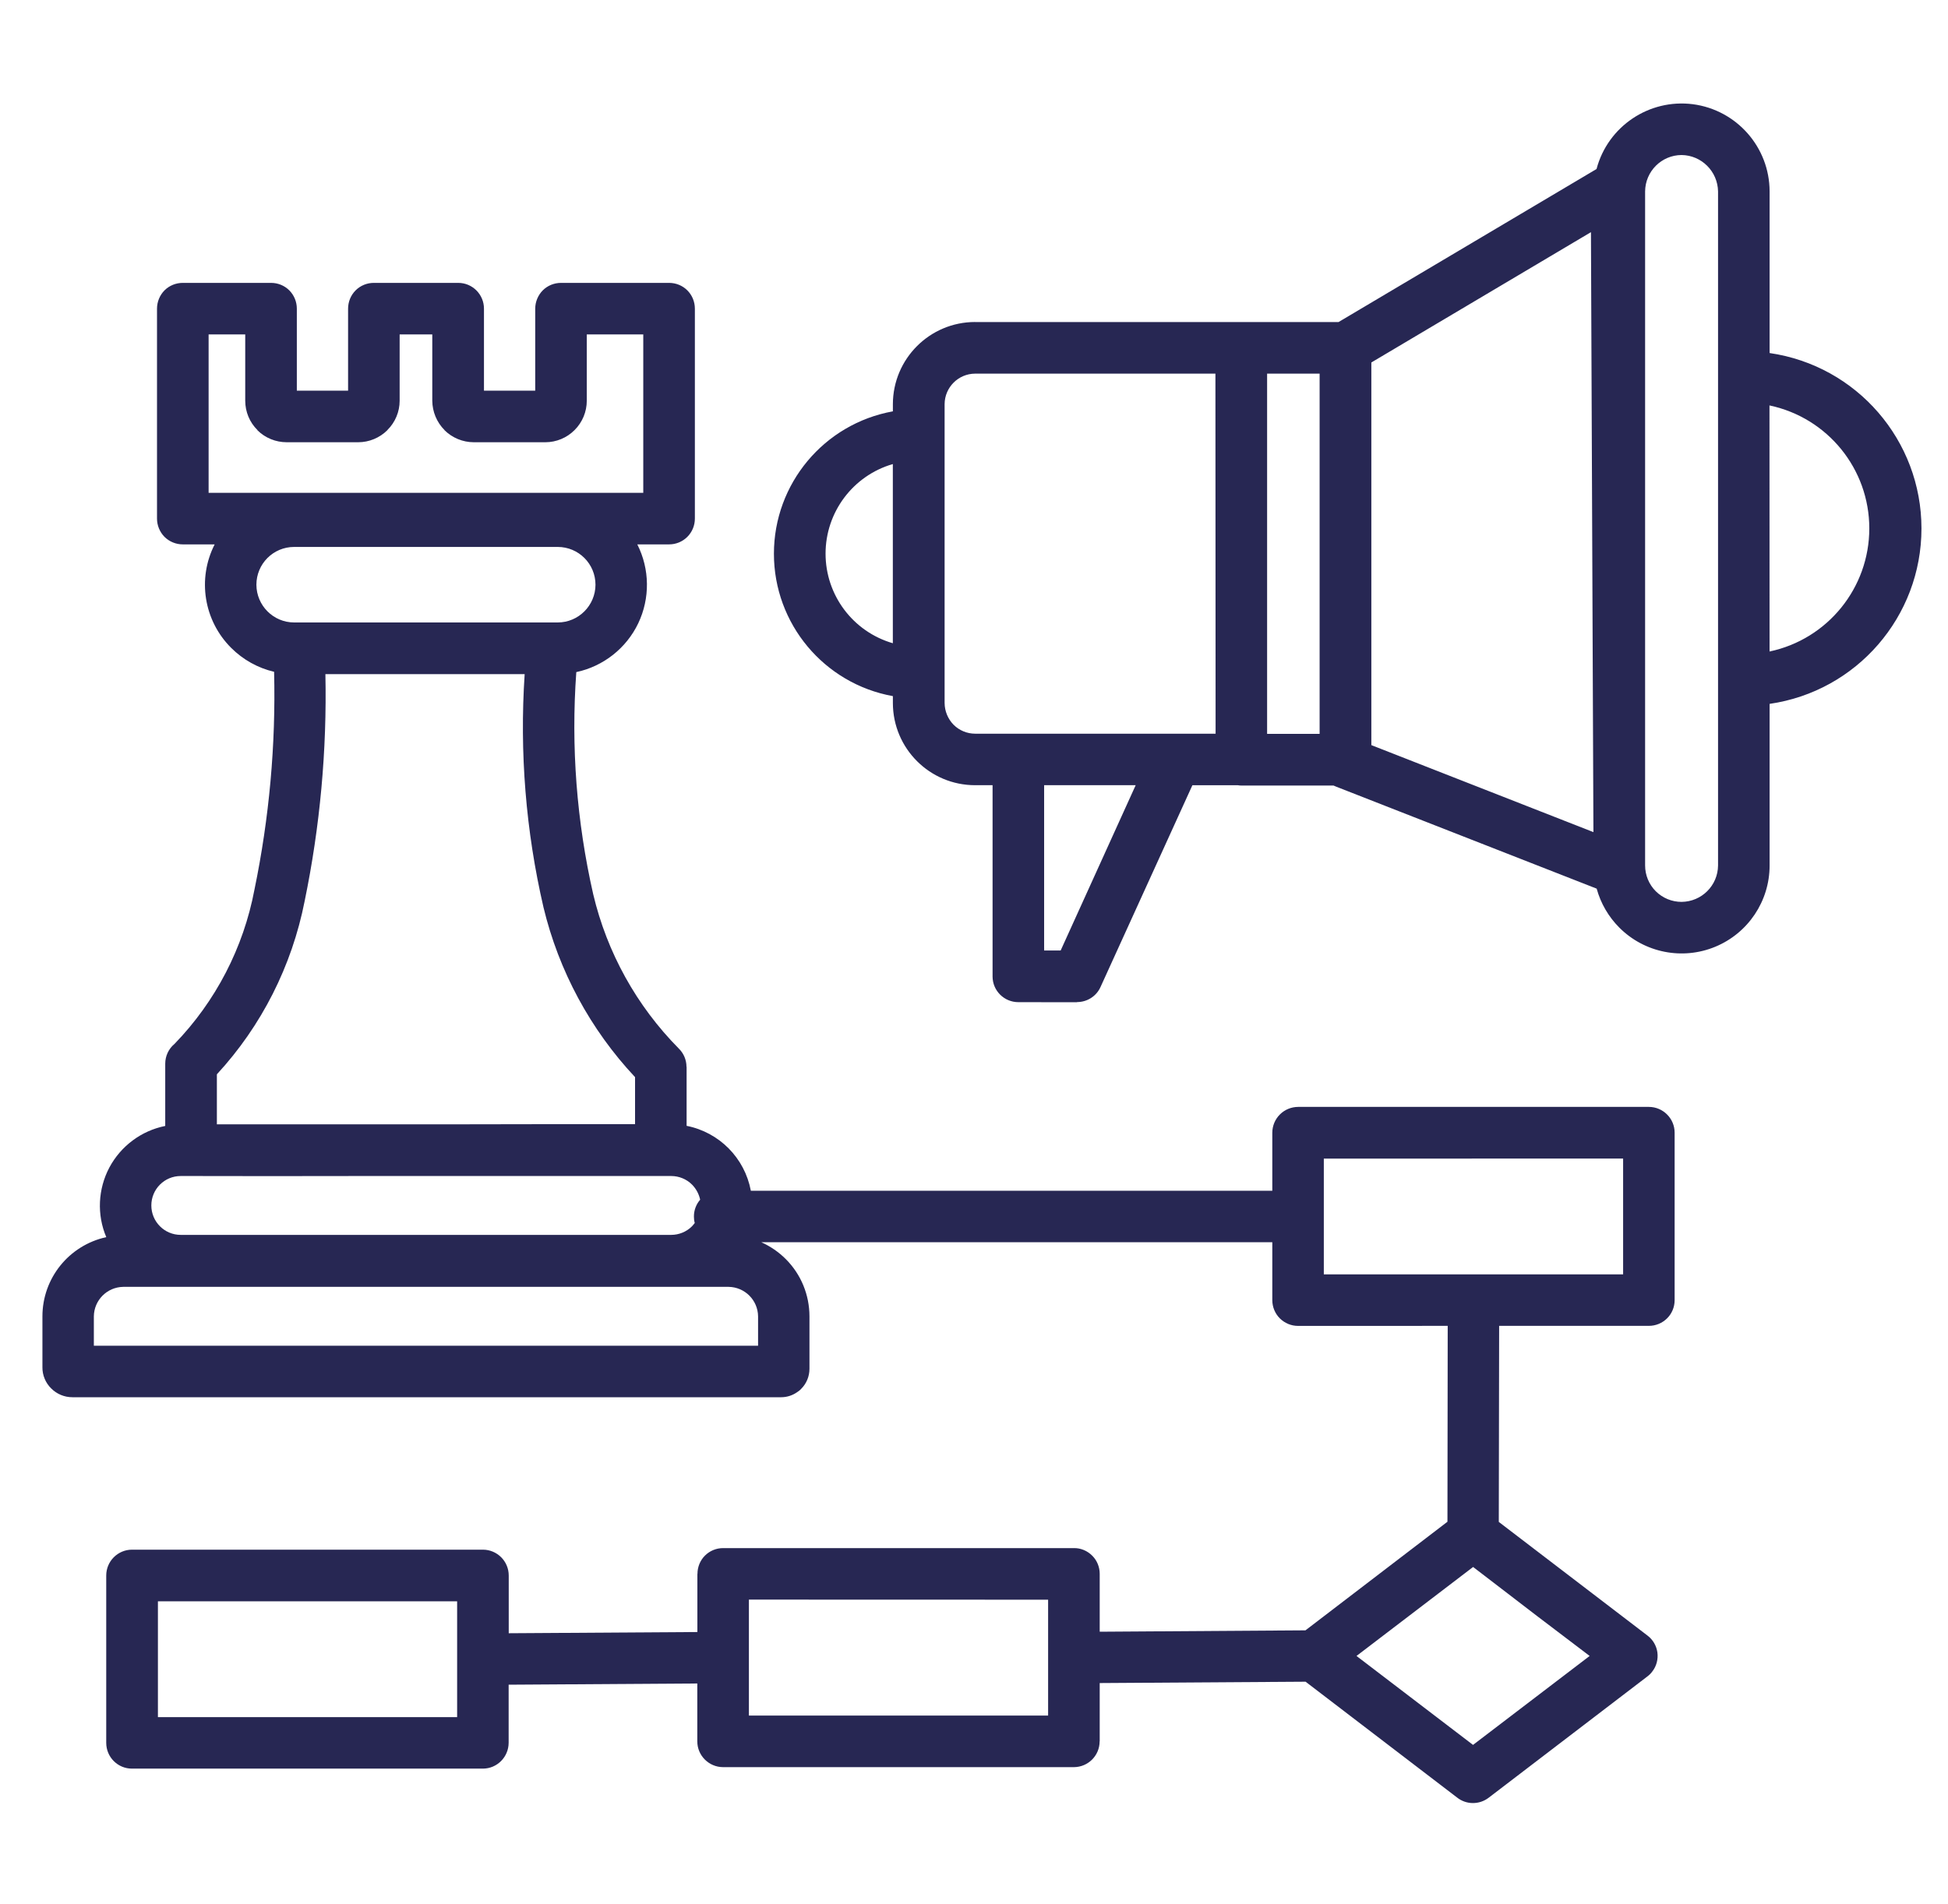<svg width="45" height="44" viewBox="0 0 45 44" fill="none" xmlns="http://www.w3.org/2000/svg">
<g clip-path="url(#clip0_5157_1186)">
<path d="M22.526 7.441H30.921L36.881 3.905C37.142 2.919 38.095 2.278 39.108 2.408C40.118 2.541 40.877 3.402 40.879 4.422V8.157C42.892 8.448 44.387 10.175 44.387 12.211C44.387 14.245 42.892 15.972 40.879 16.263V19.998C40.879 20.82 40.383 21.561 39.623 21.875C38.865 22.189 37.99 22.015 37.409 21.434C37.159 21.184 36.978 20.874 36.884 20.532L30.867 18.176C30.846 18.169 30.826 18.159 30.805 18.15H28.677C28.651 18.15 28.623 18.148 28.597 18.143H27.545L25.423 22.804C25.328 23.017 25.115 23.153 24.881 23.153V23.157L23.525 23.155C23.196 23.155 22.929 22.89 22.929 22.561V18.142H22.526C21.478 18.142 20.628 17.294 20.626 16.244V16.084C19.034 15.796 17.878 14.41 17.878 12.794C17.878 11.178 19.034 9.792 20.626 9.504V9.338C20.628 8.29 21.478 7.44 22.526 7.44L22.526 7.441ZM3.048 35.805H11.154C11.484 35.805 11.752 36.072 11.752 36.403V37.736L16.11 37.708V36.365L16.112 36.363C16.112 36.206 16.173 36.055 16.284 35.943C16.396 35.831 16.547 35.769 16.704 35.769H24.81C24.967 35.767 25.118 35.831 25.23 35.943C25.342 36.053 25.404 36.206 25.404 36.363V37.701L30.157 37.669L33.437 35.16L33.443 30.634L29.986 30.635C29.828 30.635 29.676 30.572 29.564 30.46C29.454 30.35 29.391 30.198 29.391 30.039V28.702H17.587C17.799 28.797 17.991 28.93 18.153 29.092C18.505 29.444 18.699 29.92 18.699 30.415V31.627C18.699 31.801 18.63 31.969 18.506 32.091C18.477 32.123 18.443 32.149 18.407 32.171C18.301 32.244 18.174 32.283 18.045 32.283H1.671C1.488 32.283 1.312 32.21 1.183 32.08C1.051 31.951 0.978 31.773 0.98 31.59V30.415C0.98 29.533 1.594 28.773 2.455 28.584C2.235 28.065 2.263 27.474 2.526 26.976C2.792 26.479 3.264 26.126 3.817 26.015V24.577C3.817 24.399 3.896 24.231 4.032 24.119C4.983 23.137 5.624 21.898 5.878 20.555C6.22 18.899 6.373 17.21 6.332 15.522C5.956 15.434 5.613 15.242 5.34 14.969C4.708 14.339 4.553 13.373 4.959 12.578H4.223C4.064 12.578 3.913 12.516 3.8 12.404C3.69 12.292 3.627 12.14 3.627 11.983V7.132C3.627 6.973 3.69 6.821 3.8 6.709C3.913 6.597 4.064 6.536 4.223 6.536H6.261C6.42 6.536 6.571 6.597 6.683 6.709C6.795 6.821 6.857 6.973 6.857 7.132V9.026H8.041V7.132C8.041 6.973 8.103 6.821 8.215 6.709C8.327 6.597 8.478 6.536 8.635 6.536H10.586C10.914 6.536 11.18 6.803 11.18 7.132V9.026H12.364V7.132C12.364 6.973 12.428 6.821 12.538 6.709C12.65 6.597 12.803 6.536 12.96 6.536H15.456C15.615 6.536 15.766 6.597 15.878 6.709C15.99 6.821 16.052 6.973 16.052 7.132V11.983C16.052 12.14 15.99 12.292 15.878 12.404C15.766 12.516 15.615 12.578 15.456 12.578H14.722C15.011 13.149 15.019 13.822 14.744 14.401C14.468 14.978 13.939 15.395 13.313 15.529C13.188 17.25 13.321 18.98 13.704 20.663C14.023 22.01 14.707 23.243 15.68 24.226C15.794 24.338 15.858 24.489 15.858 24.648H15.861V26.012H15.859C16.616 26.161 17.203 26.755 17.345 27.512H29.391V26.174C29.391 26.015 29.453 25.864 29.564 25.752C29.677 25.638 29.828 25.576 29.987 25.575H38.093H38.091C38.419 25.576 38.687 25.845 38.685 26.174V30.041V30.04C38.685 30.198 38.623 30.35 38.511 30.46C38.399 30.572 38.248 30.634 38.089 30.634H34.631L34.623 35.164L38.057 37.789C38.184 37.884 38.266 38.026 38.287 38.181C38.307 38.338 38.266 38.497 38.169 38.62C38.136 38.667 38.094 38.706 38.048 38.74L34.39 41.536C34.173 41.703 33.871 41.701 33.658 41.531L30.16 38.856L25.404 38.887V40.234H25.402C25.402 40.563 25.137 40.828 24.808 40.83H16.702C16.375 40.828 16.108 40.563 16.108 40.234V38.897L11.75 38.925V40.268C11.748 40.597 11.483 40.864 11.154 40.864H3.048C2.719 40.864 2.454 40.597 2.454 40.268V36.401V36.403C2.454 36.074 2.719 35.807 3.048 35.805ZM10.56 36.998H3.648V39.674H10.56V36.998ZM24.212 36.961L17.3 36.959V39.638H24.212V36.961ZM35.5 37.333L34.03 36.205L31.336 38.261L34.028 40.316L36.722 38.261L35.5 37.333ZM16.049 28.257C16.035 28.208 16.03 28.158 16.03 28.106C16.03 27.964 16.08 27.827 16.174 27.719C16.146 27.586 16.08 27.465 15.985 27.369C15.858 27.242 15.684 27.172 15.505 27.172H8.243C6.848 27.175 5.532 27.175 4.522 27.172H4.174C3.799 27.172 3.496 27.476 3.496 27.852C3.496 28.227 3.799 28.532 4.174 28.532H15.505C15.684 28.532 15.858 28.461 15.985 28.334C16.007 28.309 16.029 28.285 16.048 28.259L16.049 28.257ZM37.495 26.768L30.581 26.77V29.445H37.495V26.768ZM5.665 7.727H4.819V11.387H14.86V7.727H13.555V9.261V9.259C13.555 9.513 13.454 9.756 13.274 9.936L13.271 9.939C13.093 10.117 12.85 10.218 12.598 10.218H10.945C10.691 10.218 10.448 10.117 10.268 9.939V9.936C10.089 9.756 9.988 9.513 9.986 9.259V7.727H9.232V9.261V9.259C9.232 9.513 9.131 9.756 8.949 9.936V9.939C8.77 10.117 8.527 10.218 8.275 10.218H6.624C6.37 10.218 6.125 10.119 5.945 9.939L5.949 9.936H5.947C5.766 9.758 5.665 9.513 5.665 9.259L5.665 7.727ZM16.833 29.733H2.846C2.473 29.739 2.172 30.041 2.168 30.415V31.093H17.512V30.415C17.508 30.041 17.207 29.739 16.833 29.733ZM5.01 25.978H10.25C11.853 25.974 13.435 25.973 14.67 25.974V24.887C13.637 23.785 12.908 22.432 12.555 20.964C12.146 19.198 12 17.384 12.12 15.576H7.517C7.554 17.337 7.393 19.097 7.037 20.822C6.743 22.316 6.043 23.703 5.01 24.822L5.01 25.978ZM12.882 12.637H6.795C6.313 12.637 5.923 13.027 5.923 13.511C5.925 13.991 6.315 14.382 6.795 14.382H12.883C13.364 14.382 13.754 13.991 13.756 13.511C13.756 13.027 13.366 12.637 12.883 12.637H12.882ZM40.876 9.364L40.878 15.053C42.221 14.769 43.182 13.582 43.182 12.209C43.182 10.836 42.221 9.652 40.878 9.368L40.876 9.364ZM20.625 14.862V10.722C19.704 10.989 19.071 11.834 19.071 12.792C19.071 13.752 19.704 14.595 20.625 14.862ZM26.235 18.142H24.12V21.961H24.502L26.235 18.142ZM38.845 3.582C38.382 3.584 38.007 3.959 38.003 4.423V19.996C38.003 20.22 38.092 20.435 38.249 20.592C38.408 20.75 38.621 20.838 38.845 20.838C39.309 20.834 39.684 20.461 39.688 19.996V4.423C39.68 3.961 39.307 3.587 38.845 3.582ZM31.679 8.375V17.216L36.809 19.226L36.752 5.364L31.679 8.375ZM29.271 8.633V16.956H30.484V8.633H29.271ZM28.077 8.633H22.525C22.137 8.635 21.823 8.951 21.821 9.338V16.244C21.823 16.433 21.898 16.612 22.028 16.745C22.161 16.878 22.34 16.952 22.529 16.952H28.081L28.077 8.633Z" fill="#272753"/>
</g>
<defs>
<clipPath id="clip0_5157_1186">
<rect width="43.999" height="44" fill="white" transform="translate(0.5)"/>
</clipPath>
</defs>
</svg>
